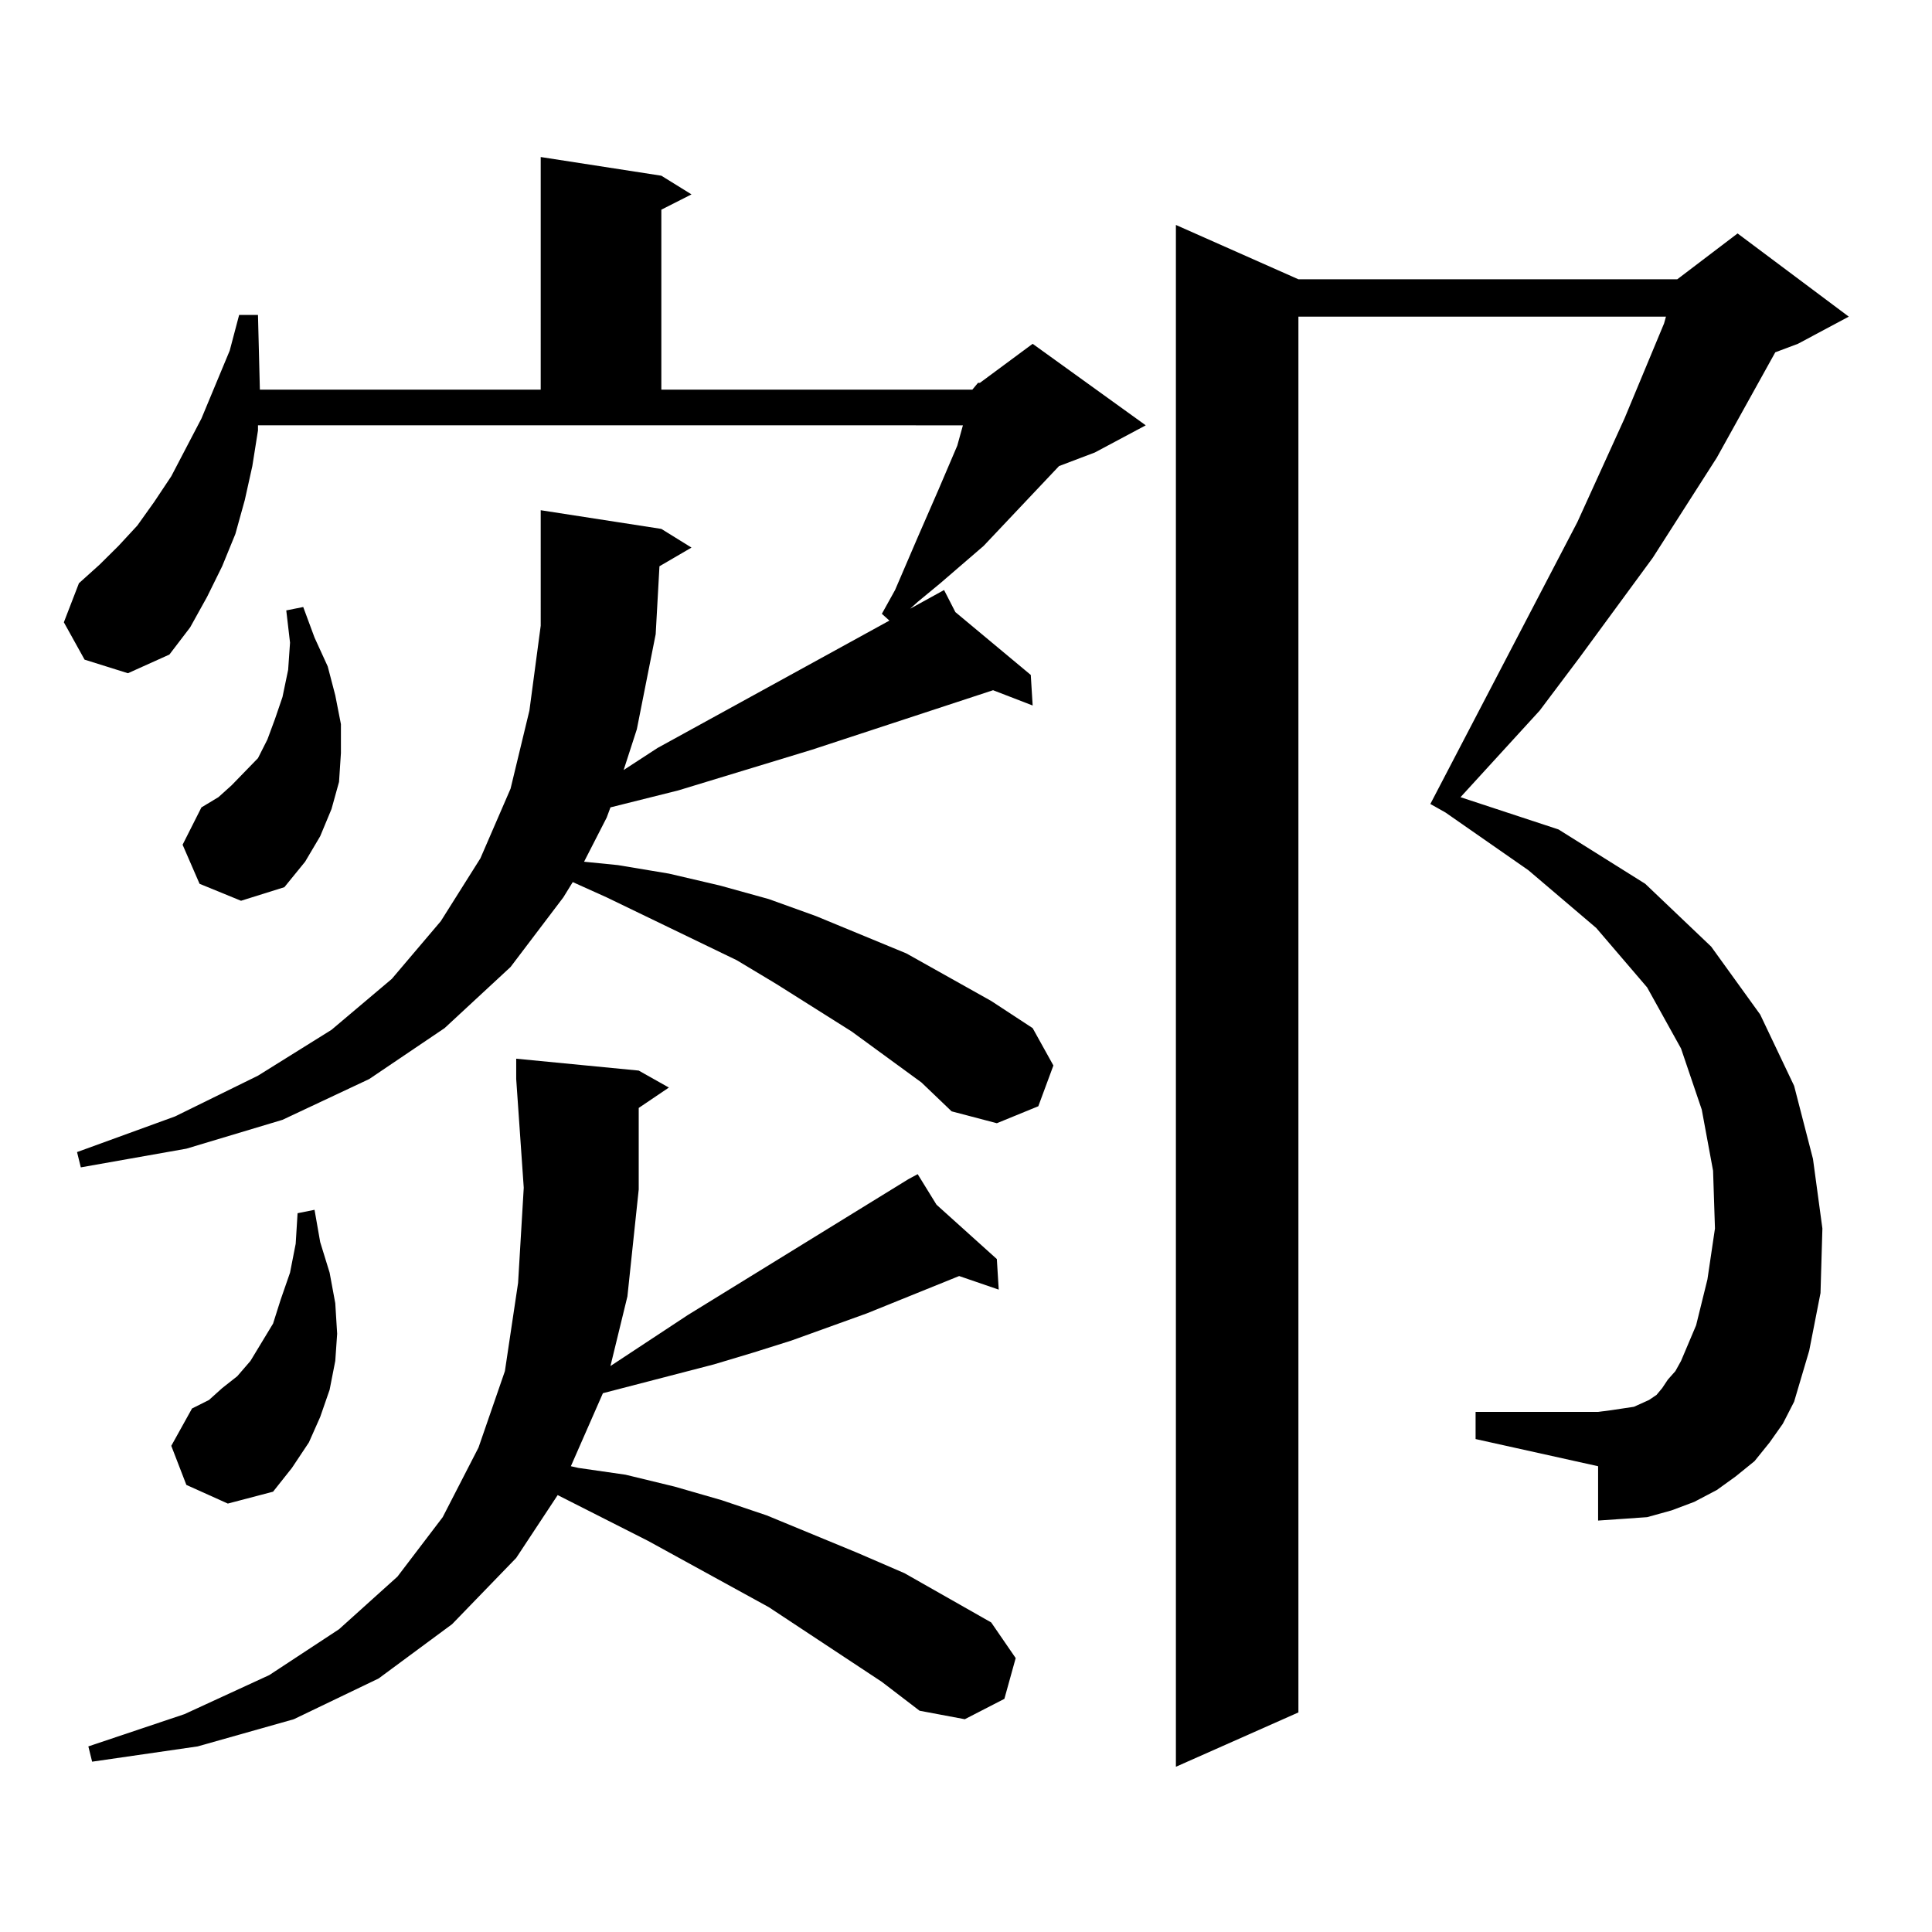 <?xml version="1.0" encoding="utf-8"?>
<!-- Generator: Adobe Illustrator 16.0.0, SVG Export Plug-In . SVG Version: 6.00 Build 0)  -->
<!DOCTYPE svg PUBLIC "-//W3C//DTD SVG 1.1//EN" "http://www.w3.org/Graphics/SVG/1.1/DTD/svg11.dtd">
<svg version="1.1" id="图层_1" xmlns="http://www.w3.org/2000/svg" xmlns:xlink="http://www.w3.org/1999/xlink" x="0px" y="0px"
	 width="1000px" height="1000px" viewBox="0 0 1000 1000" enable-background="new 0 0 1000 1000" xml:space="preserve">
<path d="M503.28,201.688l2.927-3.516h0.976l27.316-20.215l58.535,42.188l-26.341,14.063l-18.536,7.031l-39.023,41.309
	l-22.438,19.336l-11.707,9.668l-3.902,3.516l17.561-9.668l5.854,11.426l39.023,32.52l0.976,15.82l-20.487-7.91l-93.656,30.762
	l-69.267,21.094l-35.121,8.789l-1.951,5.273l-11.707,22.852l17.561,1.758l26.341,4.395l26.341,6.152l25.365,7.031l24.39,8.789
	l46.828,19.336l43.901,24.609l21.463,14.063l10.731,19.336l-7.805,21.094l-21.463,8.789l-23.414-6.152l-15.609-14.941
	l-36.097-26.367l-39.023-24.609L381.332,497l-67.315-32.52l-17.561-7.91l-4.878,7.91l-27.316,36.035l-34.146,31.641l-39.023,26.367
	l-44.877,21.094l-49.755,14.941l-54.633,9.668l-1.951-7.91l50.73-18.457l42.926-21.094l38.048-23.73l31.219-26.367l25.365-29.883
	l20.487-32.52l15.609-36.035l9.756-40.43l5.854-43.945V264.09l62.438,9.668l15.609,9.668l-16.585,9.668l-1.951,35.156l-9.756,49.219
	l-6.829,21.094l17.561-11.426l119.997-65.918l-3.902-3.516l6.829-12.305l11.707-27.246l10.731-24.609l9.756-22.852l2.927-10.547
	H133.533v2.637l-2.927,18.457l-3.902,17.578l-4.878,17.578l-6.829,16.699l-7.805,15.82l-8.78,15.82l-10.731,14.063l-21.463,9.668
	l-22.438-7.031l-10.731-19.336l7.805-20.215l10.731-9.668l9.756-9.668L71.096,272l8.78-12.305l8.78-13.184l15.609-29.883
	l14.634-35.156l4.878-18.457h9.756l0.976,38.672h145.362V81.277l62.438,9.668l15.609,9.668l-15.609,7.91v93.164H503.28z
	 M456.452,870.535l-58.535-38.672l-62.438-34.277l-46.828-23.73l-21.463,32.52l-33.17,34.277l-38.048,28.125l-43.901,21.094
	l-49.755,14.063l-54.633,7.91l-1.951-7.91l49.755-16.699l43.901-20.215l36.097-23.73l30.243-27.246l23.414-30.762l18.536-36.035
	l13.658-39.551l6.829-45.703l2.927-49.219l-3.902-56.25v-10.547l63.413,6.152l15.609,8.789l-15.609,10.547v42.188l-5.854,55.371
	l-8.78,36.035l39.999-26.367l114.144-70.313l4.878-2.637l9.756,15.82l31.219,28.125l0.976,15.82l-20.487-7.031l-47.804,19.336
	l-39.023,14.063l-19.512,6.152l-20.487,6.152l-57.56,14.941l-16.585,37.793l3.902,0.879l24.39,3.516l25.365,6.152l24.39,7.031
	l23.414,7.91l46.828,19.336l24.39,10.547l44.877,25.488l12.683,18.457l-5.854,21.094l-20.487,10.547l-23.414-4.395L456.452,870.535z
	 M96.461,768.582l-7.805-20.215l10.731-19.336l8.78-4.395l6.829-6.152l7.805-6.152l6.829-7.91l5.854-9.668l5.854-9.668l3.902-12.305
	l4.878-14.063l2.927-14.941l0.976-15.82l8.78-1.758l2.927,16.699l4.878,15.82l2.927,15.82l0.976,15.82l-0.976,14.063l-2.927,14.941
	l-4.878,14.063l-5.854,13.184l-8.78,13.184l-9.756,12.305l-23.414,6.152L96.461,768.582z M103.29,457.449l-8.78-20.215l9.756-19.336
	l8.78-5.273l6.829-6.152l6.829-7.031l6.829-7.031l4.878-9.668l3.902-10.547l3.902-11.426l2.927-14.063l0.976-14.063l-1.951-16.699
	l8.78-1.758l5.854,15.82l6.829,14.941l3.902,14.941l2.927,14.941v14.941l-0.976,14.941l-3.902,14.063l-5.854,14.063l-7.805,13.184
	l-10.731,13.184l-22.438,7.031L103.29,457.449z M915.953,746.609l-7.805,9.668l-9.756,7.91l-9.756,7.031l-11.707,6.152
	l-11.707,4.395l-12.683,3.516l-12.683,0.879l-12.683,0.879v-28.125l-63.413-14.063v-14.063h63.413l6.829-0.879l5.854-0.879
	l5.854-0.879l3.902-1.758l3.902-1.758l3.902-2.637l2.927-3.516l2.927-4.395l3.902-4.395l2.927-5.273l7.805-18.457l5.854-23.73
	l3.902-26.367l-0.976-29.883l-5.854-31.641l-10.731-31.641l-17.561-31.641l-26.341-30.762l-35.121-29.883l-42.926-29.883
	l-7.805-4.395l76.096-145.898l24.39-53.613l20.487-49.219l0.976-3.516H672.057v722.461l-63.413,28.125V116.434l63.413,28.125
	h196.093l31.219-23.73l57.56,43.066l-26.341,14.063l-11.707,4.395l-30.243,54.492l-33.17,51.855l-38.048,51.855l-20.487,27.246
	l-40.975,44.824l50.73,16.699l44.877,28.125l34.146,32.52l25.365,35.156l17.561,36.914l9.756,37.793l4.878,36.035l-0.976,33.398
	l-5.854,29.883l-7.805,26.367l-5.854,11.426L915.953,746.609z"/>
</svg>
